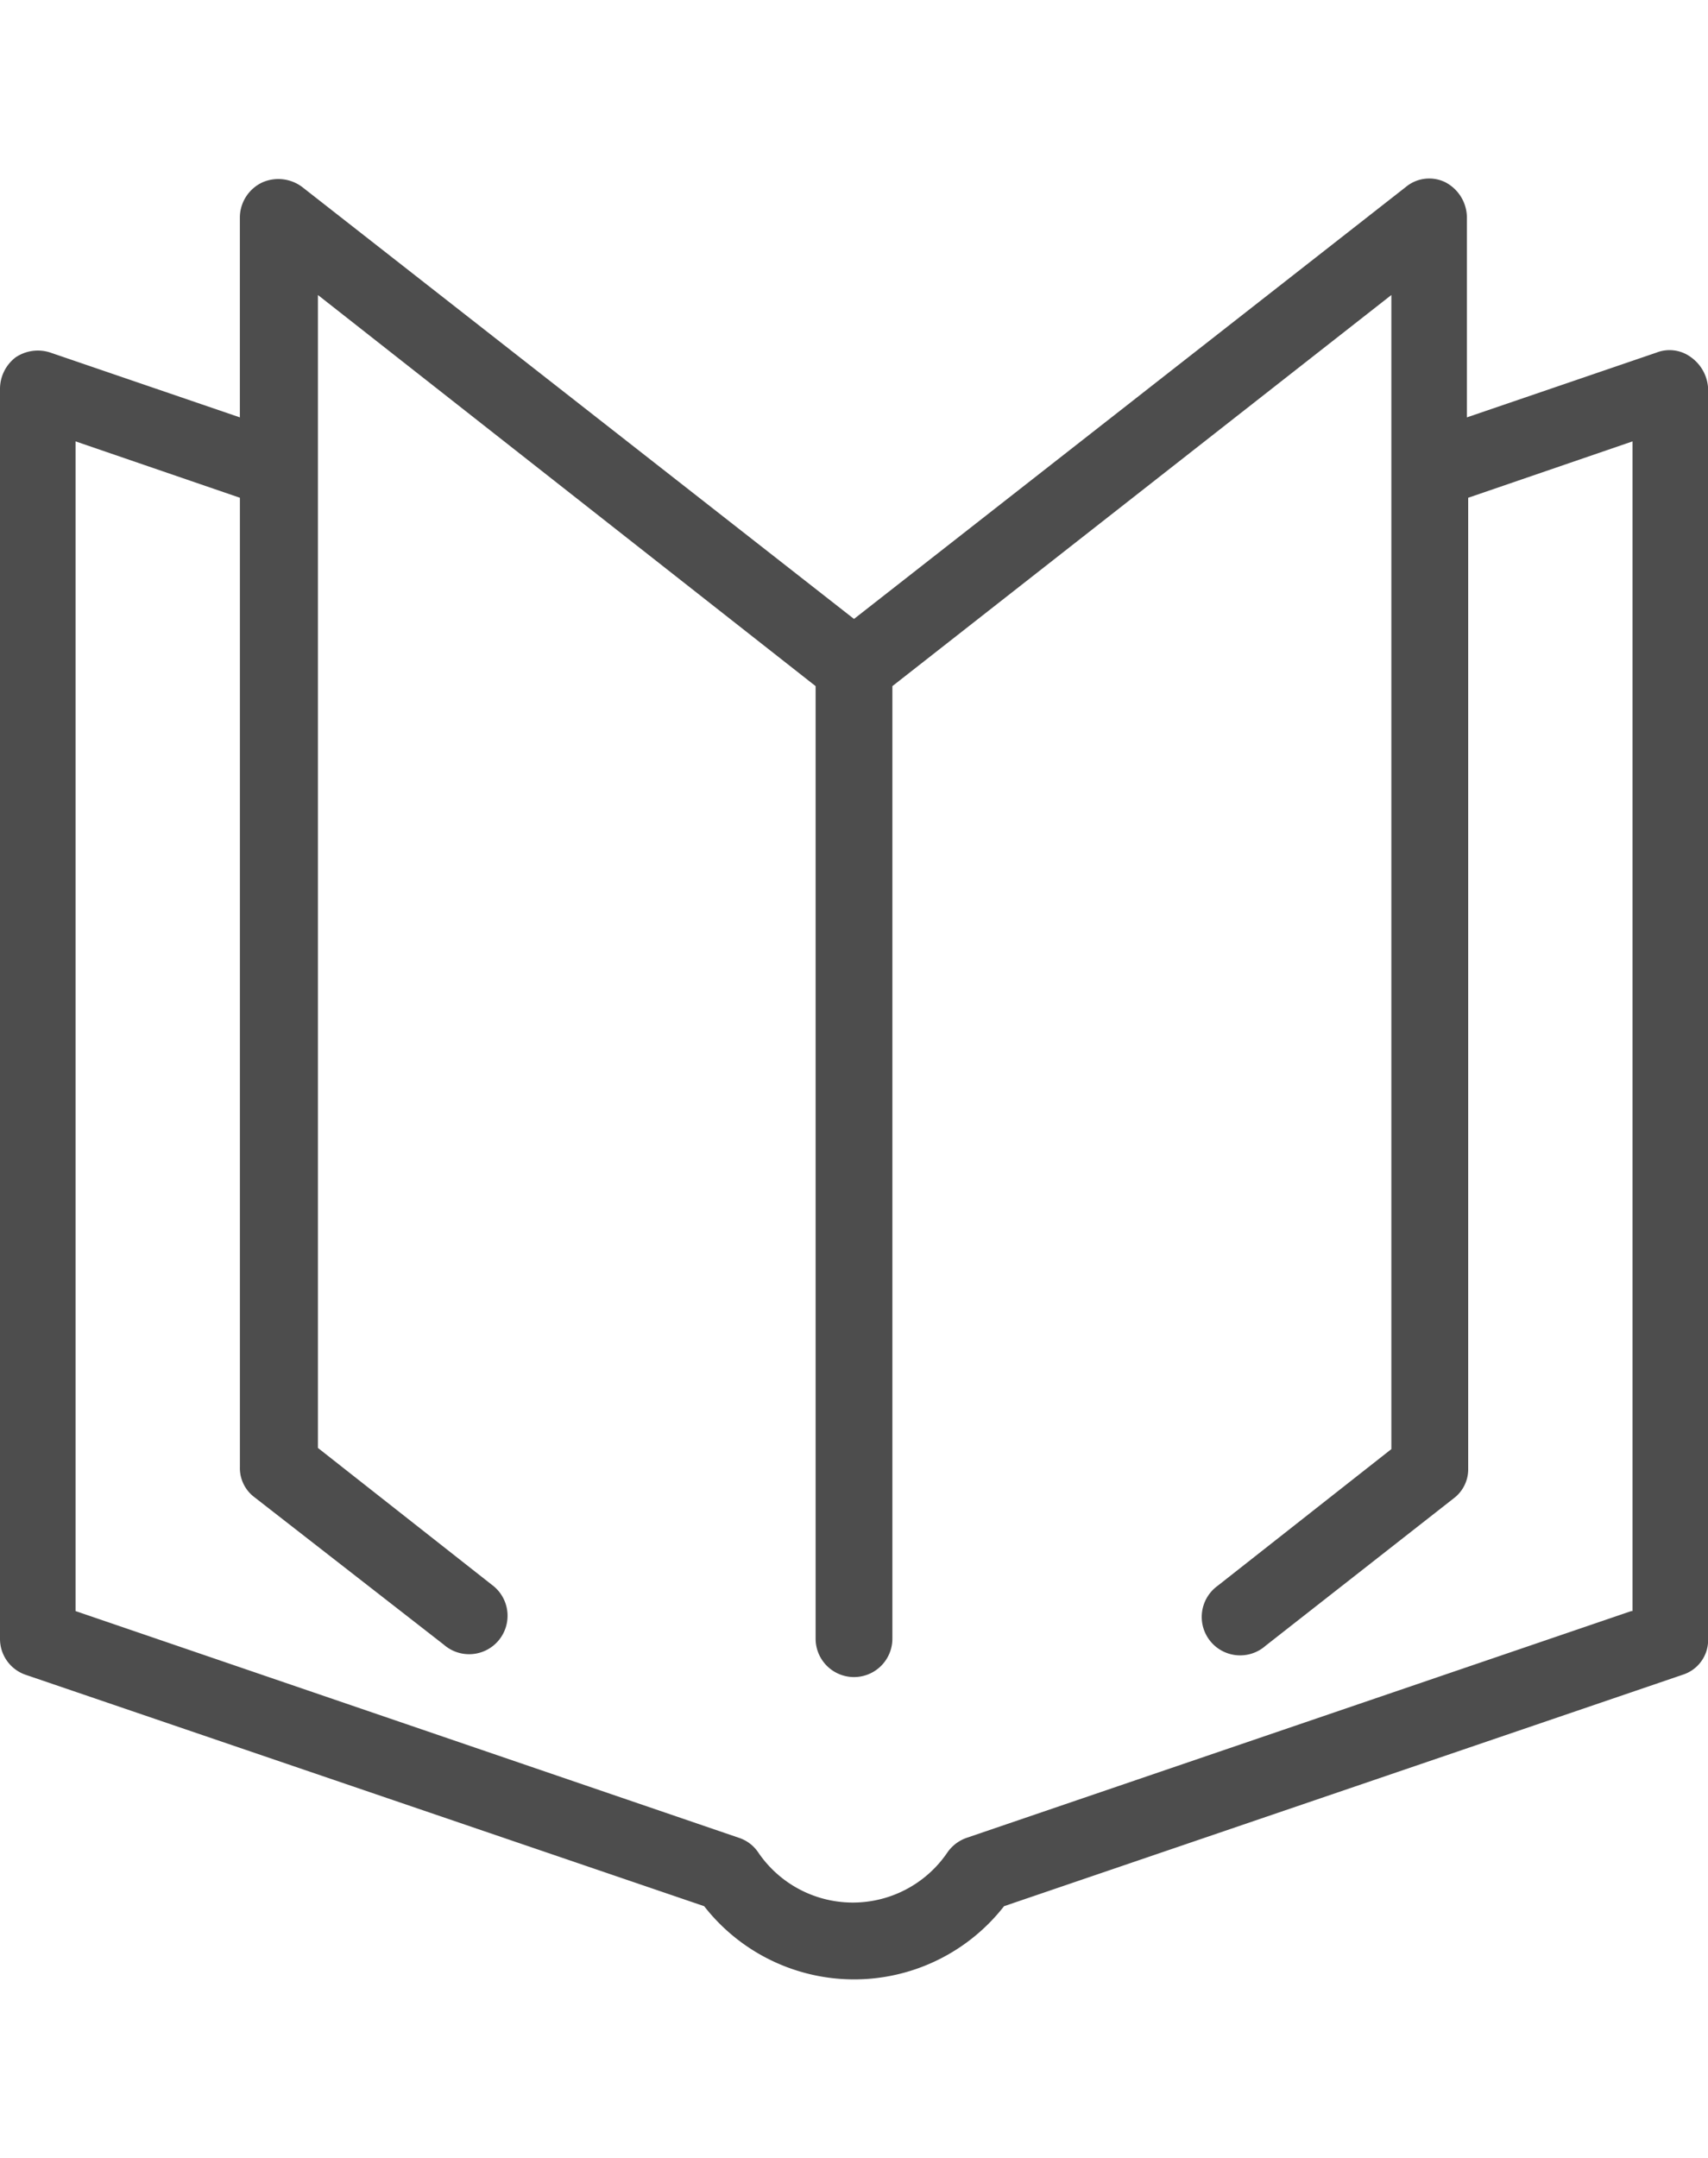 <svg width="57" height="72" xmlns="http://www.w3.org/2000/svg" viewBox="0 0 57 60.084">
   <defs>
      <style>.cls-4{fill: #4d4d4d}</style>
   </defs>
   <path id="Path_217" data-name="Path 217" class="cls-4" d="M56.44,5.961a1.2,1.2,0,0,0-1.161-.16L48.954,7.962V1.278A1.336,1.336,0,0,0,48.234.117a1.22,1.22,0,0,0-1.321.16L28.5,14.687,10.087.277A1.326,1.326,0,0,0,8.766.117a1.3,1.3,0,0,0-.761,1.161V7.962L1.681,5.8a1.331,1.331,0,0,0-1.161.16A1.328,1.328,0,0,0,0,7V48.711a1.266,1.266,0,0,0,.841,1.2L23.5,57.637a6.347,6.347,0,0,0,10.007,0l22.656-7.725a1.215,1.215,0,0,0,.841-1.2V7A1.368,1.368,0,0,0,56.44,5.961Zm-2,41.829L32.263,55.355a1.3,1.3,0,0,0-.64.48,3.815,3.815,0,0,1-6.324,0,1.245,1.245,0,0,0-.64-.48L2.522,47.79V8.763l5.484,1.881V42.987a1.214,1.214,0,0,0,.48,1l6.324,4.923a1.282,1.282,0,1,0,1.6-2l-5.8-4.563V3.879L27.219,16.929V48.711a1.281,1.281,0,1,0,2.562,0V16.929L46.433,3.879V42.386l-5.8,4.563a1.282,1.282,0,1,0,1.6,2l6.284-4.923a1.214,1.214,0,0,0,.48-1V10.644l5.484-1.881V47.79Z" transform="translate(0 0.006)"></path>
</svg>